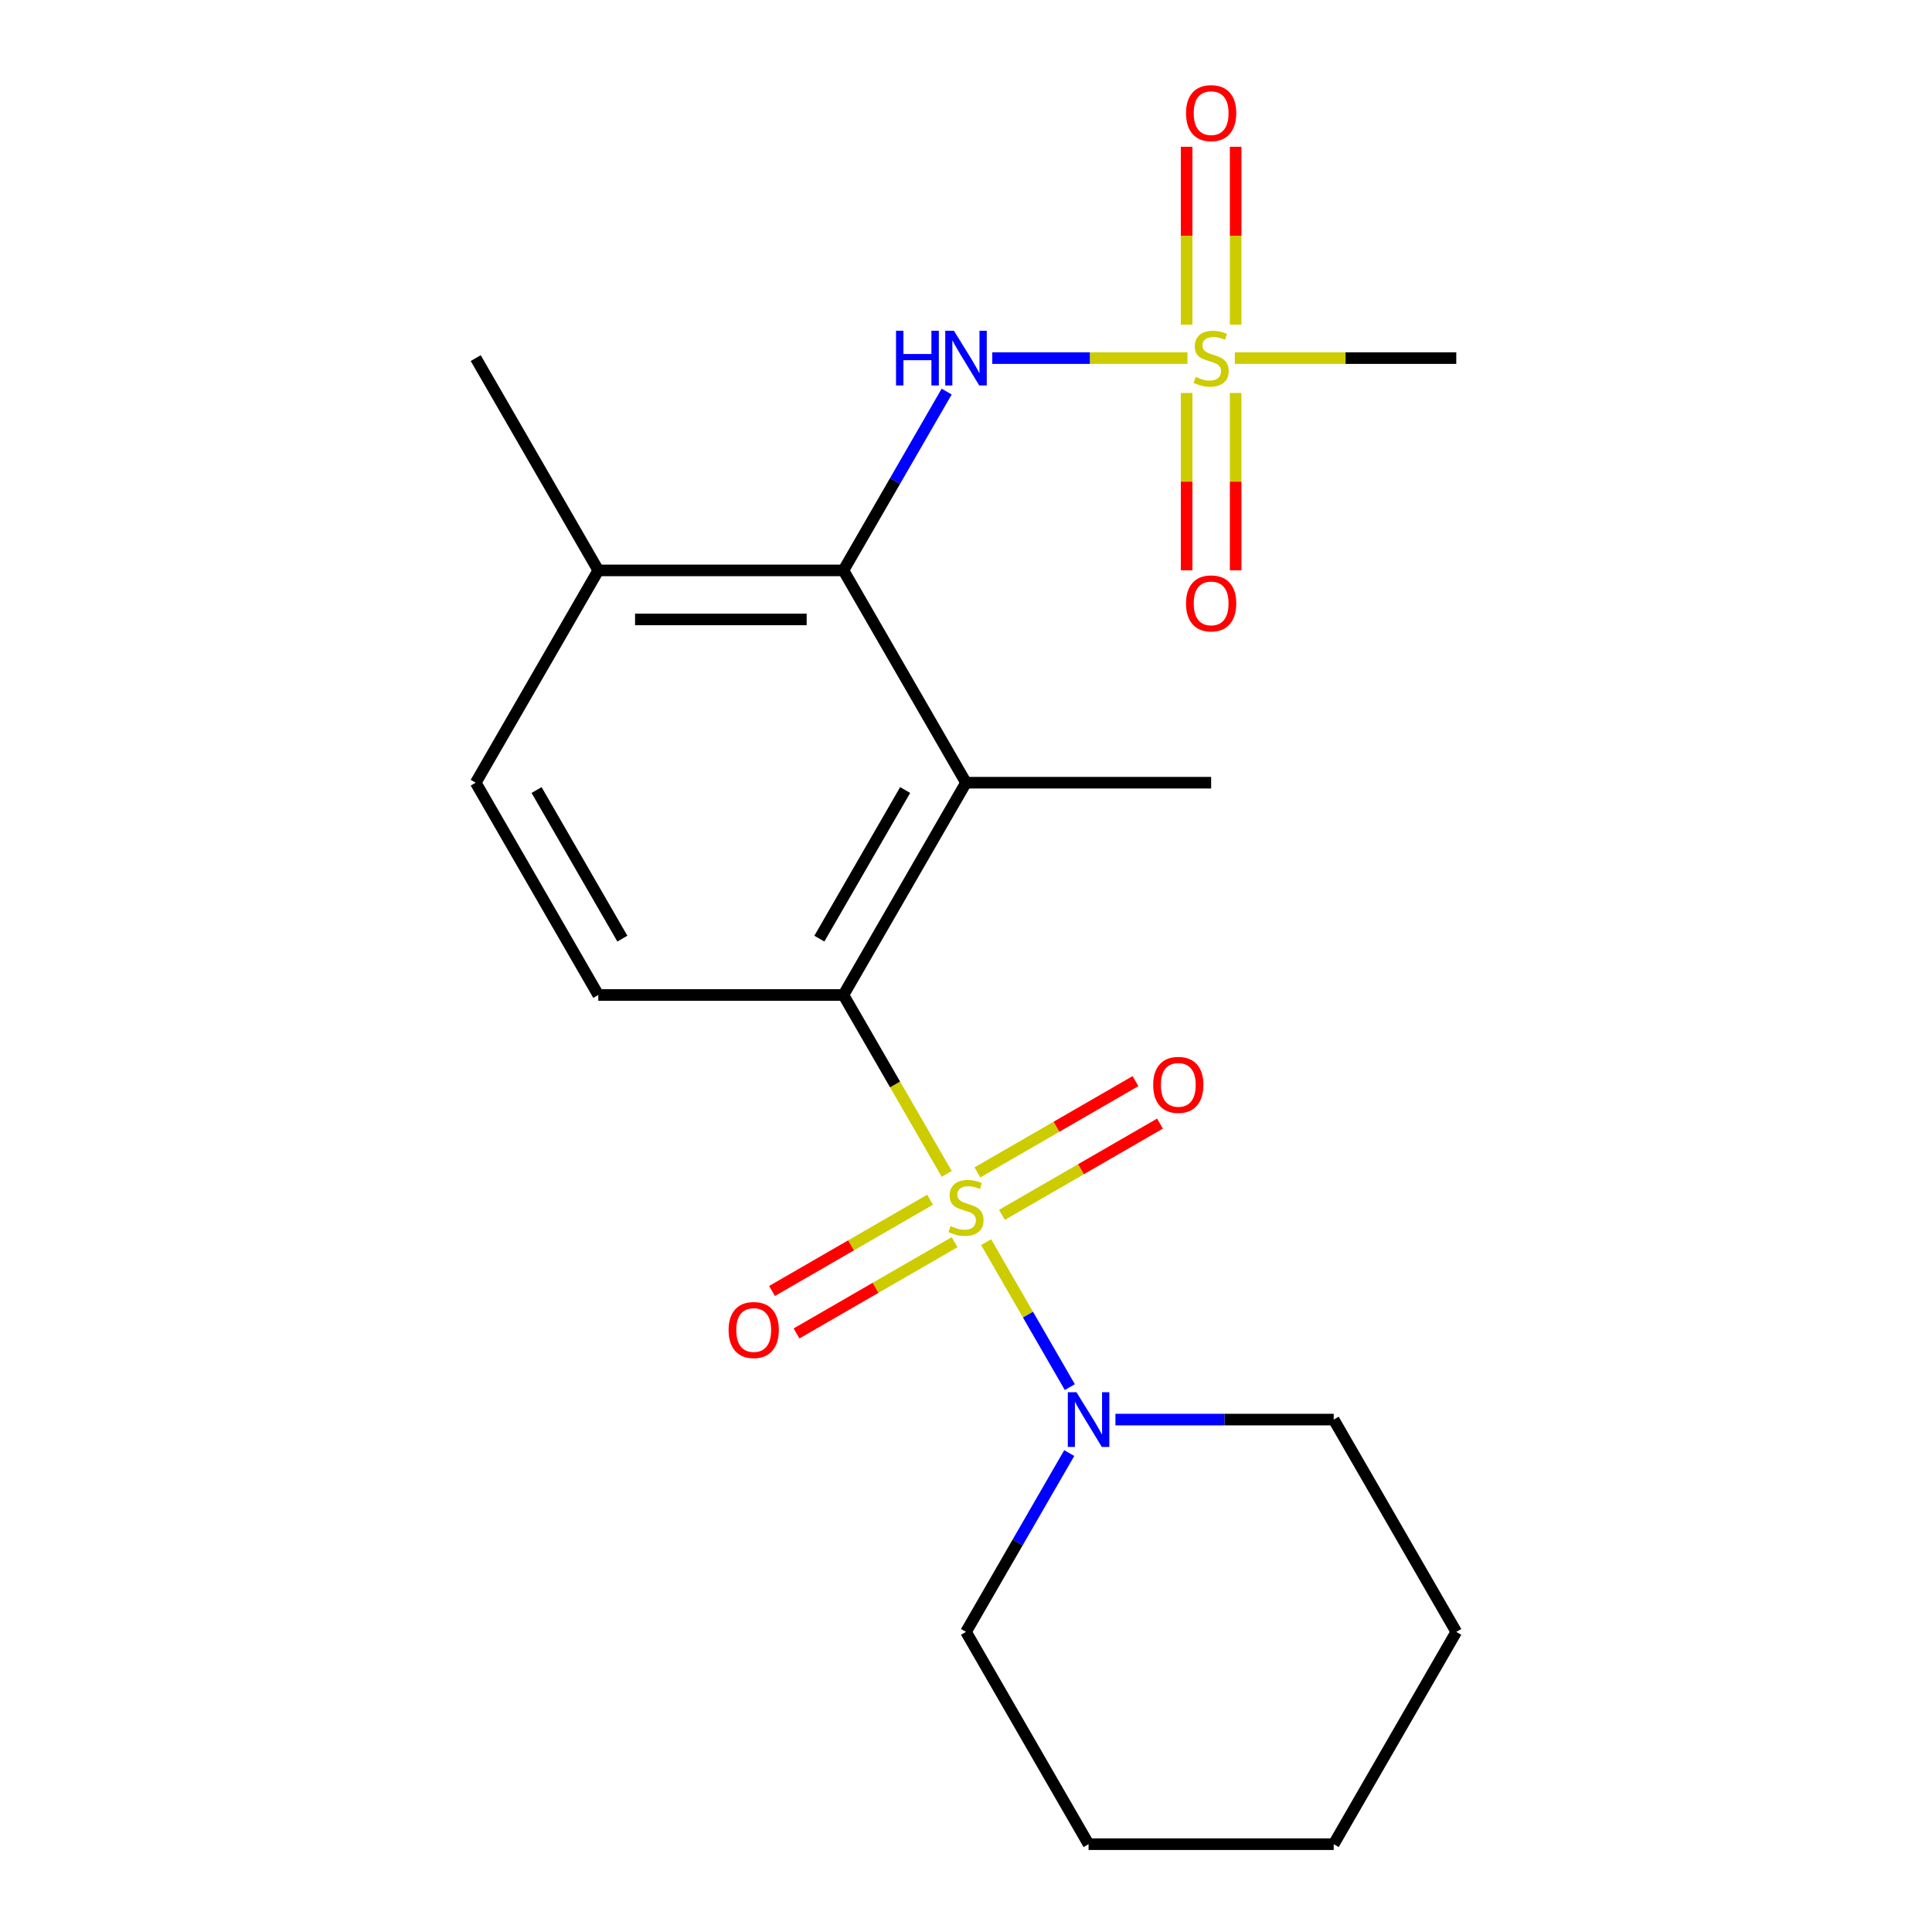 <?xml version='1.0' encoding='iso-8859-1'?>
<svg version='1.1' baseProfile='full'
              xmlns='http://www.w3.org/2000/svg'
                      xmlns:rdkit='http://www.rdkit.org/xml'
                      xmlns:xlink='http://www.w3.org/1999/xlink'
                  xml:space='preserve'
width='1000px' height='1000px' viewBox='0 0 1000 1000'>
<!-- END OF HEADER -->
<rect style='opacity:1.0;fill:#FFFFFF;stroke:none' width='1000' height='1000' x='0' y='0'> </rect>
<path class='bond-0' d='M 490.016,607.6 L 463.287,561.304' style='fill:none;fill-rule:evenodd;stroke:#CCCC00;stroke-width:6px;stroke-linecap:butt;stroke-linejoin:miter;stroke-opacity:1' />
<path class='bond-0' d='M 463.287,561.304 L 436.558,515.007' style='fill:none;fill-rule:evenodd;stroke:#000000;stroke-width:6px;stroke-linecap:butt;stroke-linejoin:miter;stroke-opacity:1' />
<path class='bond-4' d='M 510.422,642.944 L 532.079,680.455' style='fill:none;fill-rule:evenodd;stroke:#CCCC00;stroke-width:6px;stroke-linecap:butt;stroke-linejoin:miter;stroke-opacity:1' />
<path class='bond-4' d='M 532.079,680.455 L 553.736,717.965' style='fill:none;fill-rule:evenodd;stroke:#0000FF;stroke-width:6px;stroke-linecap:butt;stroke-linejoin:miter;stroke-opacity:1' />
<path class='bond-6' d='M 481.404,620.977 L 440.497,644.595' style='fill:none;fill-rule:evenodd;stroke:#CCCC00;stroke-width:6px;stroke-linecap:butt;stroke-linejoin:miter;stroke-opacity:1' />
<path class='bond-6' d='M 440.497,644.595 L 399.59,668.213' style='fill:none;fill-rule:evenodd;stroke:#FF0000;stroke-width:6px;stroke-linecap:butt;stroke-linejoin:miter;stroke-opacity:1' />
<path class='bond-6' d='M 494.092,642.954 L 453.185,666.572' style='fill:none;fill-rule:evenodd;stroke:#CCCC00;stroke-width:6px;stroke-linecap:butt;stroke-linejoin:miter;stroke-opacity:1' />
<path class='bond-6' d='M 453.185,666.572 L 412.278,690.189' style='fill:none;fill-rule:evenodd;stroke:#FF0000;stroke-width:6px;stroke-linecap:butt;stroke-linejoin:miter;stroke-opacity:1' />
<path class='bond-7' d='M 518.596,628.807 L 559.503,605.189' style='fill:none;fill-rule:evenodd;stroke:#CCCC00;stroke-width:6px;stroke-linecap:butt;stroke-linejoin:miter;stroke-opacity:1' />
<path class='bond-7' d='M 559.503,605.189 L 600.41,581.571' style='fill:none;fill-rule:evenodd;stroke:#FF0000;stroke-width:6px;stroke-linecap:butt;stroke-linejoin:miter;stroke-opacity:1' />
<path class='bond-7' d='M 505.908,606.83 L 546.815,583.212' style='fill:none;fill-rule:evenodd;stroke:#CCCC00;stroke-width:6px;stroke-linecap:butt;stroke-linejoin:miter;stroke-opacity:1' />
<path class='bond-7' d='M 546.815,583.212 L 587.722,559.594' style='fill:none;fill-rule:evenodd;stroke:#FF0000;stroke-width:6px;stroke-linecap:butt;stroke-linejoin:miter;stroke-opacity:1' />
<path class='bond-2' d='M 436.558,515.007 L 500,405.123' style='fill:none;fill-rule:evenodd;stroke:#000000;stroke-width:6px;stroke-linecap:butt;stroke-linejoin:miter;stroke-opacity:1' />
<path class='bond-2' d='M 424.098,485.836 L 468.507,408.917' style='fill:none;fill-rule:evenodd;stroke:#000000;stroke-width:6px;stroke-linecap:butt;stroke-linejoin:miter;stroke-opacity:1' />
<path class='bond-8' d='M 436.558,515.007 L 309.674,515.007' style='fill:none;fill-rule:evenodd;stroke:#000000;stroke-width:6px;stroke-linecap:butt;stroke-linejoin:miter;stroke-opacity:1' />
<path class='bond-1' d='M 614.632,185.354 L 564.119,185.354' style='fill:none;fill-rule:evenodd;stroke:#CCCC00;stroke-width:6px;stroke-linecap:butt;stroke-linejoin:miter;stroke-opacity:1' />
<path class='bond-1' d='M 564.119,185.354 L 513.606,185.354' style='fill:none;fill-rule:evenodd;stroke:#0000FF;stroke-width:6px;stroke-linecap:butt;stroke-linejoin:miter;stroke-opacity:1' />
<path class='bond-9' d='M 614.195,203.406 L 614.195,249.301' style='fill:none;fill-rule:evenodd;stroke:#CCCC00;stroke-width:6px;stroke-linecap:butt;stroke-linejoin:miter;stroke-opacity:1' />
<path class='bond-9' d='M 614.195,249.301 L 614.195,295.197' style='fill:none;fill-rule:evenodd;stroke:#FF0000;stroke-width:6px;stroke-linecap:butt;stroke-linejoin:miter;stroke-opacity:1' />
<path class='bond-9' d='M 639.572,203.406 L 639.572,249.301' style='fill:none;fill-rule:evenodd;stroke:#CCCC00;stroke-width:6px;stroke-linecap:butt;stroke-linejoin:miter;stroke-opacity:1' />
<path class='bond-9' d='M 639.572,249.301 L 639.572,295.197' style='fill:none;fill-rule:evenodd;stroke:#FF0000;stroke-width:6px;stroke-linecap:butt;stroke-linejoin:miter;stroke-opacity:1' />
<path class='bond-10' d='M 639.572,168.062 L 639.572,122.016' style='fill:none;fill-rule:evenodd;stroke:#CCCC00;stroke-width:6px;stroke-linecap:butt;stroke-linejoin:miter;stroke-opacity:1' />
<path class='bond-10' d='M 639.572,122.016 L 639.572,75.97' style='fill:none;fill-rule:evenodd;stroke:#FF0000;stroke-width:6px;stroke-linecap:butt;stroke-linejoin:miter;stroke-opacity:1' />
<path class='bond-10' d='M 614.195,168.062 L 614.195,122.016' style='fill:none;fill-rule:evenodd;stroke:#CCCC00;stroke-width:6px;stroke-linecap:butt;stroke-linejoin:miter;stroke-opacity:1' />
<path class='bond-10' d='M 614.195,122.016 L 614.195,75.97' style='fill:none;fill-rule:evenodd;stroke:#FF0000;stroke-width:6px;stroke-linecap:butt;stroke-linejoin:miter;stroke-opacity:1' />
<path class='bond-13' d='M 639.136,185.354 L 696.452,185.354' style='fill:none;fill-rule:evenodd;stroke:#CCCC00;stroke-width:6px;stroke-linecap:butt;stroke-linejoin:miter;stroke-opacity:1' />
<path class='bond-13' d='M 696.452,185.354 L 753.767,185.354' style='fill:none;fill-rule:evenodd;stroke:#000000;stroke-width:6px;stroke-linecap:butt;stroke-linejoin:miter;stroke-opacity:1' />
<path class='bond-3' d='M 500,405.123 L 436.558,295.238' style='fill:none;fill-rule:evenodd;stroke:#000000;stroke-width:6px;stroke-linecap:butt;stroke-linejoin:miter;stroke-opacity:1' />
<path class='bond-14' d='M 500,405.123 L 626.884,405.123' style='fill:none;fill-rule:evenodd;stroke:#000000;stroke-width:6px;stroke-linecap:butt;stroke-linejoin:miter;stroke-opacity:1' />
<path class='bond-5' d='M 436.558,295.238 L 463.276,248.962' style='fill:none;fill-rule:evenodd;stroke:#000000;stroke-width:6px;stroke-linecap:butt;stroke-linejoin:miter;stroke-opacity:1' />
<path class='bond-5' d='M 463.276,248.962 L 489.993,202.686' style='fill:none;fill-rule:evenodd;stroke:#0000FF;stroke-width:6px;stroke-linecap:butt;stroke-linejoin:miter;stroke-opacity:1' />
<path class='bond-22' d='M 436.558,295.238 L 309.674,295.238' style='fill:none;fill-rule:evenodd;stroke:#000000;stroke-width:6px;stroke-linecap:butt;stroke-linejoin:miter;stroke-opacity:1' />
<path class='bond-22' d='M 417.526,320.615 L 328.707,320.615' style='fill:none;fill-rule:evenodd;stroke:#000000;stroke-width:6px;stroke-linecap:butt;stroke-linejoin:miter;stroke-opacity:1' />
<path class='bond-15' d='M 553.435,752.109 L 526.718,798.385' style='fill:none;fill-rule:evenodd;stroke:#0000FF;stroke-width:6px;stroke-linecap:butt;stroke-linejoin:miter;stroke-opacity:1' />
<path class='bond-15' d='M 526.718,798.385 L 500,844.661' style='fill:none;fill-rule:evenodd;stroke:#000000;stroke-width:6px;stroke-linecap:butt;stroke-linejoin:miter;stroke-opacity:1' />
<path class='bond-16' d='M 577.354,734.776 L 633.84,734.776' style='fill:none;fill-rule:evenodd;stroke:#0000FF;stroke-width:6px;stroke-linecap:butt;stroke-linejoin:miter;stroke-opacity:1' />
<path class='bond-16' d='M 633.84,734.776 L 690.326,734.776' style='fill:none;fill-rule:evenodd;stroke:#000000;stroke-width:6px;stroke-linecap:butt;stroke-linejoin:miter;stroke-opacity:1' />
<path class='bond-12' d='M 309.674,515.007 L 246.233,405.123' style='fill:none;fill-rule:evenodd;stroke:#000000;stroke-width:6px;stroke-linecap:butt;stroke-linejoin:miter;stroke-opacity:1' />
<path class='bond-12' d='M 322.135,485.836 L 277.726,408.917' style='fill:none;fill-rule:evenodd;stroke:#000000;stroke-width:6px;stroke-linecap:butt;stroke-linejoin:miter;stroke-opacity:1' />
<path class='bond-11' d='M 309.674,295.238 L 246.233,405.123' style='fill:none;fill-rule:evenodd;stroke:#000000;stroke-width:6px;stroke-linecap:butt;stroke-linejoin:miter;stroke-opacity:1' />
<path class='bond-17' d='M 309.674,295.238 L 246.233,185.354' style='fill:none;fill-rule:evenodd;stroke:#000000;stroke-width:6px;stroke-linecap:butt;stroke-linejoin:miter;stroke-opacity:1' />
<path class='bond-19' d='M 500,844.661 L 563.442,954.545' style='fill:none;fill-rule:evenodd;stroke:#000000;stroke-width:6px;stroke-linecap:butt;stroke-linejoin:miter;stroke-opacity:1' />
<path class='bond-18' d='M 690.326,734.776 L 753.767,844.661' style='fill:none;fill-rule:evenodd;stroke:#000000;stroke-width:6px;stroke-linecap:butt;stroke-linejoin:miter;stroke-opacity:1' />
<path class='bond-20' d='M 753.767,844.661 L 690.326,954.545' style='fill:none;fill-rule:evenodd;stroke:#000000;stroke-width:6px;stroke-linecap:butt;stroke-linejoin:miter;stroke-opacity:1' />
<path class='bond-21' d='M 563.442,954.545 L 690.326,954.545' style='fill:none;fill-rule:evenodd;stroke:#000000;stroke-width:6px;stroke-linecap:butt;stroke-linejoin:miter;stroke-opacity:1' />
<path  class='atom-0' d='M 492 634.612
Q 492.32 634.732, 493.64 635.292
Q 494.96 635.852, 496.4 636.212
Q 497.88 636.532, 499.32 636.532
Q 502 636.532, 503.56 635.252
Q 505.12 633.932, 505.12 631.652
Q 505.12 630.092, 504.32 629.132
Q 503.56 628.172, 502.36 627.652
Q 501.16 627.132, 499.16 626.532
Q 496.64 625.772, 495.12 625.052
Q 493.64 624.332, 492.56 622.812
Q 491.52 621.292, 491.52 618.732
Q 491.52 615.172, 493.92 612.972
Q 496.36 610.772, 501.16 610.772
Q 504.44 610.772, 508.16 612.332
L 507.24 615.412
Q 503.84 614.012, 501.28 614.012
Q 498.52 614.012, 497 615.172
Q 495.48 616.292, 495.52 618.252
Q 495.52 619.772, 496.28 620.692
Q 497.08 621.612, 498.2 622.132
Q 499.36 622.652, 501.28 623.252
Q 503.84 624.052, 505.36 624.852
Q 506.88 625.652, 507.96 627.292
Q 509.08 628.892, 509.08 631.652
Q 509.08 635.572, 506.44 637.692
Q 503.84 639.772, 499.48 639.772
Q 496.96 639.772, 495.04 639.212
Q 493.16 638.692, 490.92 637.772
L 492 634.612
' fill='#CCCC00'/>
<path  class='atom-2' d='M 618.884 195.074
Q 619.204 195.194, 620.524 195.754
Q 621.844 196.314, 623.284 196.674
Q 624.764 196.994, 626.204 196.994
Q 628.884 196.994, 630.444 195.714
Q 632.004 194.394, 632.004 192.114
Q 632.004 190.554, 631.204 189.594
Q 630.444 188.634, 629.244 188.114
Q 628.044 187.594, 626.044 186.994
Q 623.524 186.234, 622.004 185.514
Q 620.524 184.794, 619.444 183.274
Q 618.404 181.754, 618.404 179.194
Q 618.404 175.634, 620.804 173.434
Q 623.244 171.234, 628.044 171.234
Q 631.324 171.234, 635.044 172.794
L 634.124 175.874
Q 630.724 174.474, 628.164 174.474
Q 625.404 174.474, 623.884 175.634
Q 622.364 176.754, 622.404 178.714
Q 622.404 180.234, 623.164 181.154
Q 623.964 182.074, 625.084 182.594
Q 626.244 183.114, 628.164 183.714
Q 630.724 184.514, 632.244 185.314
Q 633.764 186.114, 634.844 187.754
Q 635.964 189.354, 635.964 192.114
Q 635.964 196.034, 633.324 198.154
Q 630.724 200.234, 626.364 200.234
Q 623.844 200.234, 621.924 199.674
Q 620.044 199.154, 617.804 198.234
L 618.884 195.074
' fill='#CCCC00'/>
<path  class='atom-5' d='M 557.182 720.616
L 566.462 735.616
Q 567.382 737.096, 568.862 739.776
Q 570.342 742.456, 570.422 742.616
L 570.422 720.616
L 574.182 720.616
L 574.182 748.936
L 570.302 748.936
L 560.342 732.536
Q 559.182 730.616, 557.942 728.416
Q 556.742 726.216, 556.382 725.536
L 556.382 748.936
L 552.702 748.936
L 552.702 720.616
L 557.182 720.616
' fill='#0000FF'/>
<path  class='atom-6' d='M 463.78 171.194
L 467.62 171.194
L 467.62 183.234
L 482.1 183.234
L 482.1 171.194
L 485.94 171.194
L 485.94 199.514
L 482.1 199.514
L 482.1 186.434
L 467.62 186.434
L 467.62 199.514
L 463.78 199.514
L 463.78 171.194
' fill='#0000FF'/>
<path  class='atom-6' d='M 493.74 171.194
L 503.02 186.194
Q 503.94 187.674, 505.42 190.354
Q 506.9 193.034, 506.98 193.194
L 506.98 171.194
L 510.74 171.194
L 510.74 199.514
L 506.86 199.514
L 496.9 183.114
Q 495.74 181.194, 494.5 178.994
Q 493.3 176.794, 492.94 176.114
L 492.94 199.514
L 489.26 199.514
L 489.26 171.194
L 493.74 171.194
' fill='#0000FF'/>
<path  class='atom-7' d='M 377.115 688.414
Q 377.115 681.614, 380.475 677.814
Q 383.835 674.014, 390.115 674.014
Q 396.395 674.014, 399.755 677.814
Q 403.115 681.614, 403.115 688.414
Q 403.115 695.294, 399.715 699.214
Q 396.315 703.094, 390.115 703.094
Q 383.875 703.094, 380.475 699.214
Q 377.115 695.334, 377.115 688.414
M 390.115 699.894
Q 394.435 699.894, 396.755 697.014
Q 399.115 694.094, 399.115 688.414
Q 399.115 682.854, 396.755 680.054
Q 394.435 677.214, 390.115 677.214
Q 385.795 677.214, 383.435 680.014
Q 381.115 682.814, 381.115 688.414
Q 381.115 694.134, 383.435 697.014
Q 385.795 699.894, 390.115 699.894
' fill='#FF0000'/>
<path  class='atom-8' d='M 596.885 561.53
Q 596.885 554.73, 600.245 550.93
Q 603.605 547.13, 609.885 547.13
Q 616.165 547.13, 619.525 550.93
Q 622.885 554.73, 622.885 561.53
Q 622.885 568.41, 619.485 572.33
Q 616.085 576.21, 609.885 576.21
Q 603.645 576.21, 600.245 572.33
Q 596.885 568.45, 596.885 561.53
M 609.885 573.01
Q 614.205 573.01, 616.525 570.13
Q 618.885 567.21, 618.885 561.53
Q 618.885 555.97, 616.525 553.17
Q 614.205 550.33, 609.885 550.33
Q 605.565 550.33, 603.205 553.13
Q 600.885 555.93, 600.885 561.53
Q 600.885 567.25, 603.205 570.13
Q 605.565 573.01, 609.885 573.01
' fill='#FF0000'/>
<path  class='atom-10' d='M 613.884 312.318
Q 613.884 305.518, 617.244 301.718
Q 620.604 297.918, 626.884 297.918
Q 633.164 297.918, 636.524 301.718
Q 639.884 305.518, 639.884 312.318
Q 639.884 319.198, 636.484 323.118
Q 633.084 326.998, 626.884 326.998
Q 620.644 326.998, 617.244 323.118
Q 613.884 319.238, 613.884 312.318
M 626.884 323.798
Q 631.204 323.798, 633.524 320.918
Q 635.884 317.998, 635.884 312.318
Q 635.884 306.758, 633.524 303.958
Q 631.204 301.118, 626.884 301.118
Q 622.564 301.118, 620.204 303.918
Q 617.884 306.718, 617.884 312.318
Q 617.884 318.038, 620.204 320.918
Q 622.564 323.798, 626.884 323.798
' fill='#FF0000'/>
<path  class='atom-11' d='M 613.884 58.55
Q 613.884 51.75, 617.244 47.95
Q 620.604 44.15, 626.884 44.15
Q 633.164 44.15, 636.524 47.95
Q 639.884 51.75, 639.884 58.55
Q 639.884 65.43, 636.484 69.35
Q 633.084 73.23, 626.884 73.23
Q 620.644 73.23, 617.244 69.35
Q 613.884 65.47, 613.884 58.55
M 626.884 70.03
Q 631.204 70.03, 633.524 67.15
Q 635.884 64.23, 635.884 58.55
Q 635.884 52.99, 633.524 50.19
Q 631.204 47.35, 626.884 47.35
Q 622.564 47.35, 620.204 50.15
Q 617.884 52.95, 617.884 58.55
Q 617.884 64.27, 620.204 67.15
Q 622.564 70.03, 626.884 70.03
' fill='#FF0000'/>
</svg>
